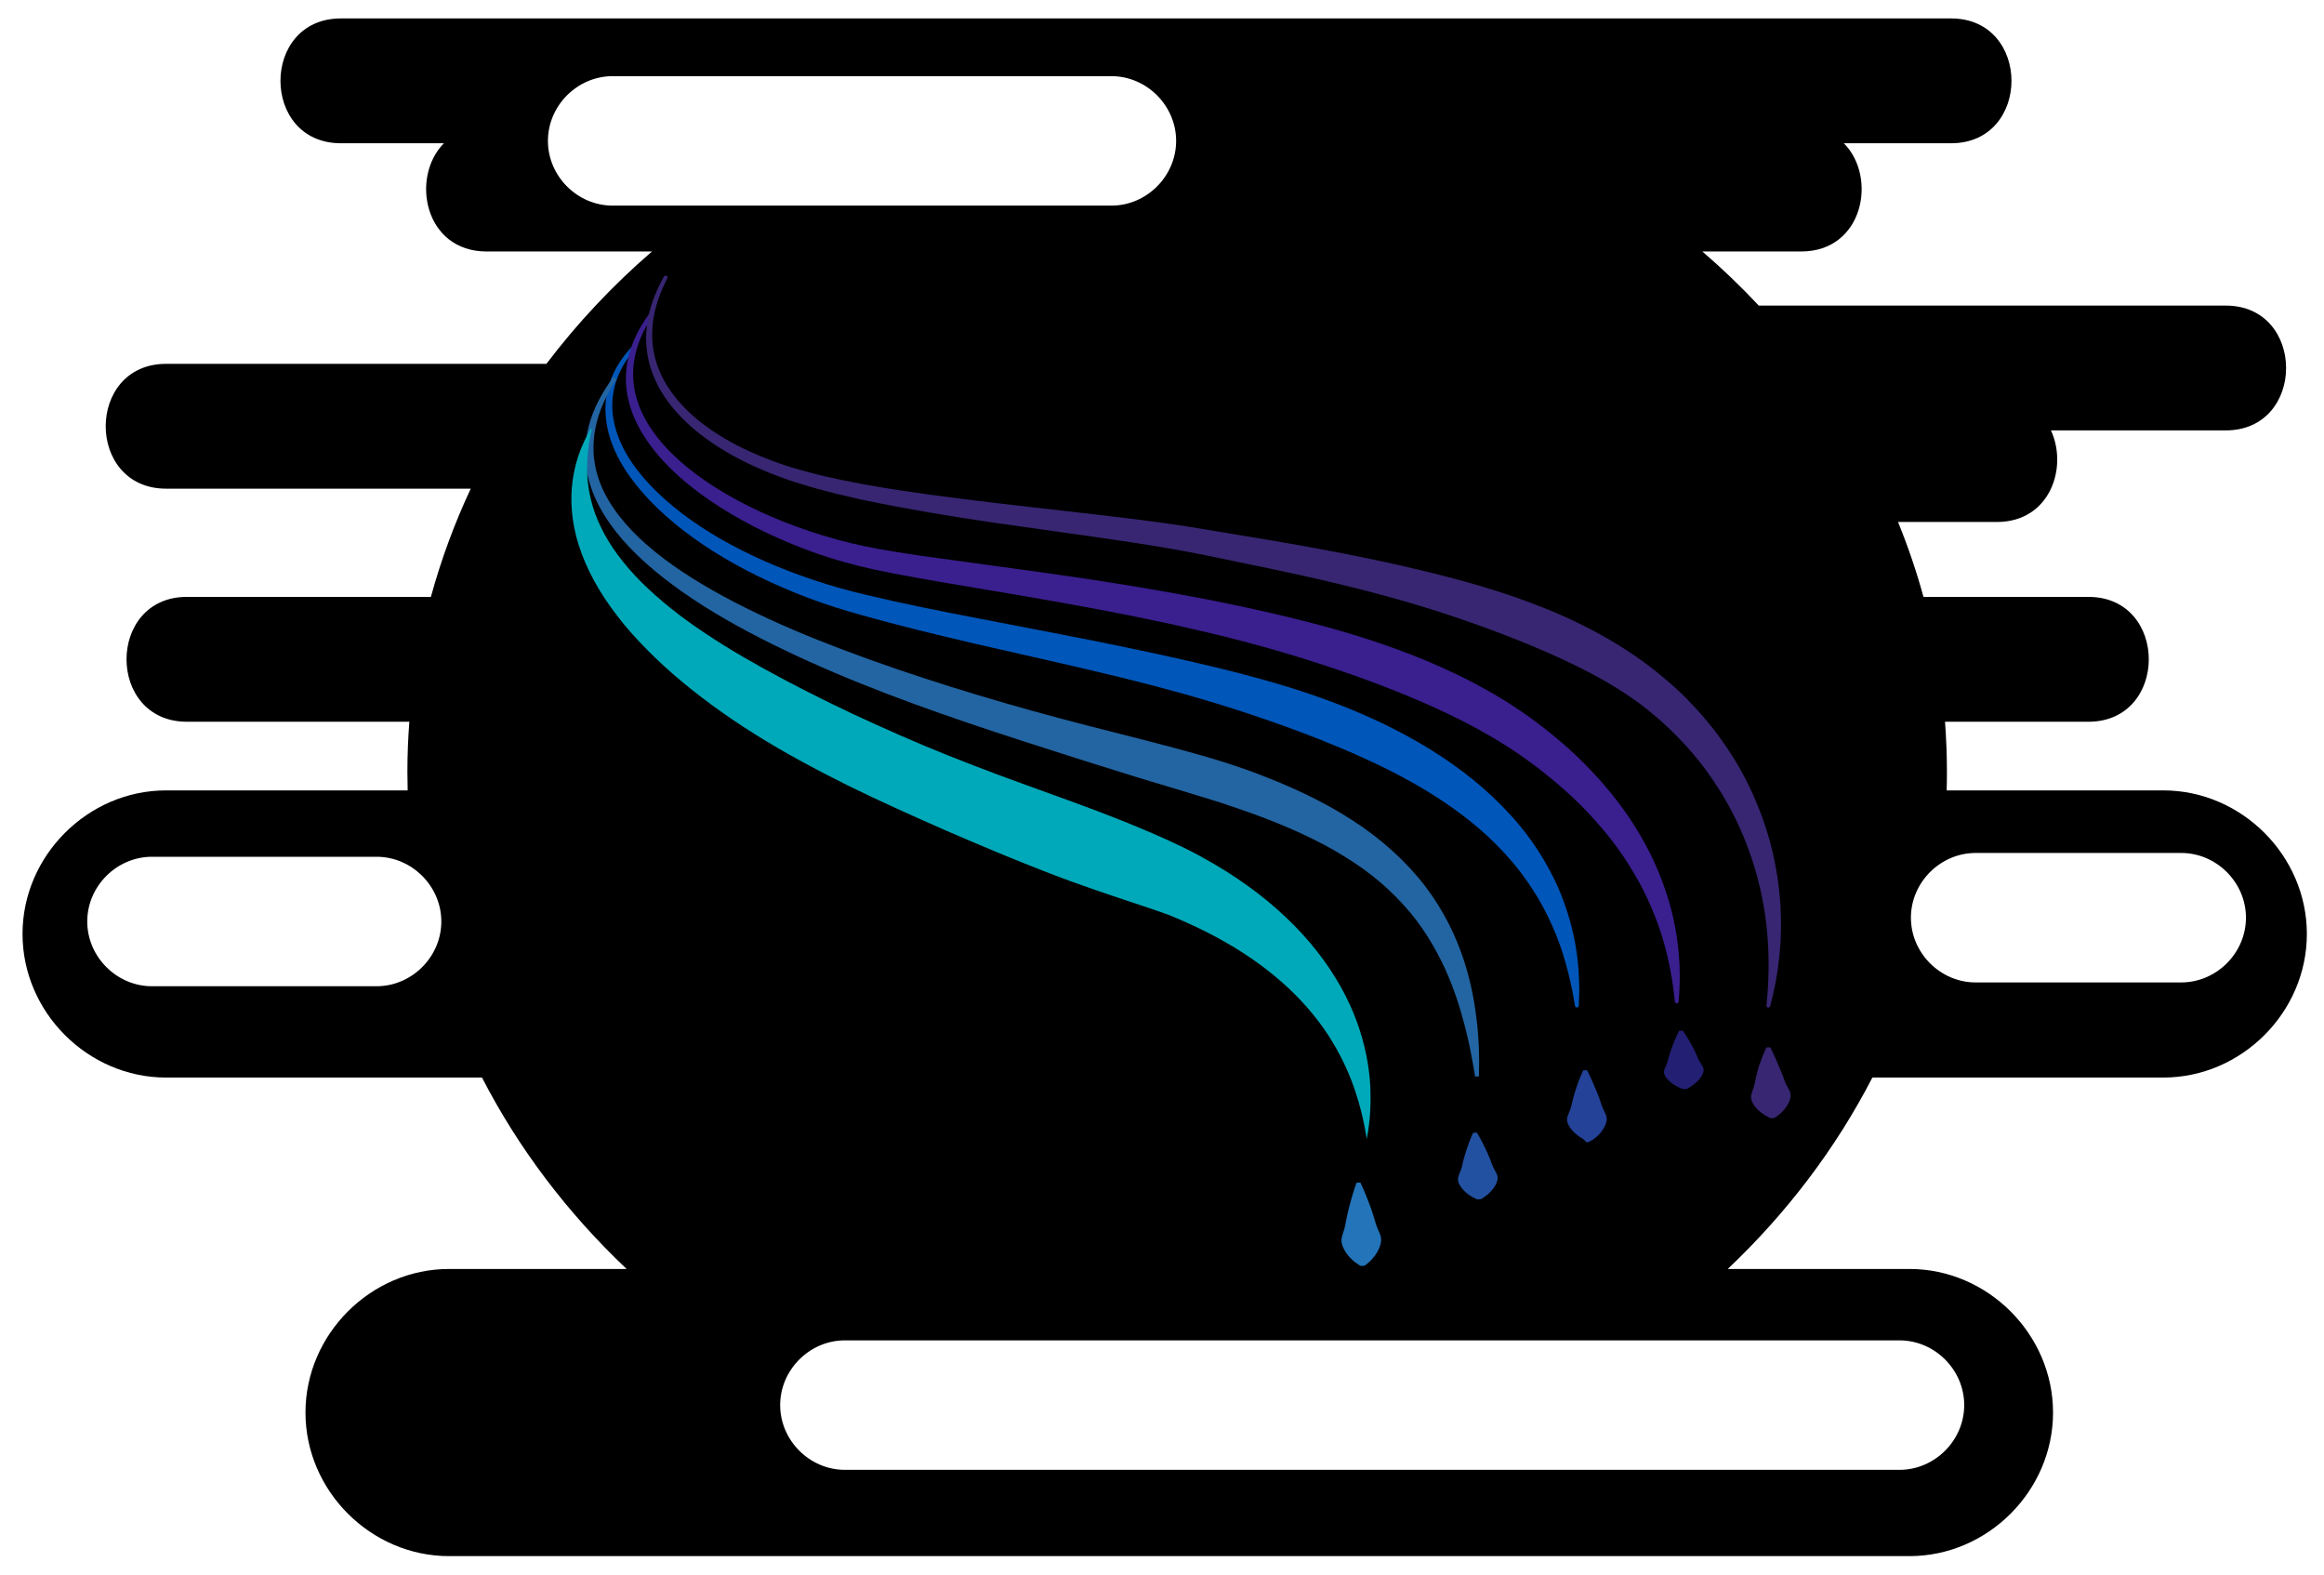 <?xml version="1.0" encoding="utf-8"?>
<!-- Generator: Adobe Illustrator 16.0.0, SVG Export Plug-In . SVG Version: 6.00 Build 0)  -->
<!DOCTYPE svg PUBLIC "-//W3C//DTD SVG 1.1//EN" "http://www.w3.org/Graphics/SVG/1.1/DTD/svg11.dtd">
<svg version="1.1" id="Layer_1" xmlns="http://www.w3.org/2000/svg" xmlns:xlink="http://www.w3.org/1999/xlink" x="0px" y="0px"
	 width="610.417px" height="413.542px" viewBox="0 0 610.417 413.542" enable-background="new 0 0 610.417 413.542"
	 xml:space="preserve">
<path d="M568.207,207.57h-56.9c0.051-1.63,0.07-3.27,0.07-4.92c0-4.41-0.18-8.78-0.5-13.11h37.66c21.149,0,21.149-32.79,0-32.79
	h-43.32c-1.83-6.71-4.08-13.27-6.68-19.67h25.96c13.979,0,18.71-14.33,14.2-24.05h45.91c21.14,0,21.14-32.78,0-32.78h-122.65
	c-4.66-4.98-9.61-9.72-14.82-14.21h25.99c16.31,0,20.03-19.49,11.18-28.42h28.17c21.141,0,21.141-32.78,0-32.78H89.526
	c-21.15,0-21.15,32.78,0,32.78h27.07c-8.85,8.93-5.13,28.42,11.18,28.42h43.47c-10.31,8.9-19.61,18.8-27.73,29.51h-99.89
	c-21.15,0-21.15,32.78,0,32.78h80.02c-4.28,9.12-7.78,18.62-10.47,28.42h-64.09c-21.14,0-21.14,32.79,0,32.79h58.43
	c-0.33,4.33-0.51,8.7-0.51,13.11c0,1.65,0.03,3.29,0.07,4.92h-63.45c-20.56,0-37.71,17.15-37.71,37.7
	c0,20.561,17.15,37.711,37.71,37.711h82.97c9.63,18.68,22.52,35.64,37.99,50.27h-46.65c-20.55,0-37.7,17.15-37.7,37.71
	c0,20.55,17.15,37.7,37.7,37.7h383.61c20.55,0,37.7-17.15,37.7-37.7c0-20.56-17.15-37.71-37.7-37.71h-47.74
	c15.46-14.63,28.351-31.59,37.99-50.27h76.41c20.56,0,37.71-17.15,37.71-37.711C605.917,224.72,588.766,207.57,568.207,207.57z
	 M98.917,259h-59c-9.27,0-17-7.73-17-17s7.73-17,17-17h59c9.27,0,17,7.73,17,17S108.187,259,98.917,259z M160.917,54
	c-9.27,0-17-7.73-17-17s7.73-17,17-17h131c9.27,0,17,7.73,17,17s-7.73,17-17,17H160.917z M498.917,352c9.27,0,17,7.73,17,17
	s-7.73,17-17,17h-277c-9.27,0-17-7.73-17-17s7.73-17,17-17H498.917z M572.917,258h-54c-9.27,0-17-7.73-17-17s7.73-17,17-17h54
	c9.27,0,17,7.73,17,17S582.186,258,572.917,258z"/>
<g>
	<g>
		<path fill="#0056B9" d="M166.837,91.595c0,0-0.211,0.255-0.62,0.749c-0.211,0.246-0.455,0.555-0.723,0.924
			c-0.281,0.362-0.592,0.796-0.924,1.307c-1.328,2-3.117,5.207-3.628,9.651c-0.252,2.208-0.129,4.695,0.486,7.302
			c0.619,2.606,1.726,5.328,3.312,8.014c3.16,5.379,8.232,10.583,14.397,15.299c6.192,4.719,13.587,8.943,21.779,12.556
			c8.213,3.612,17.154,6.625,26.717,8.857c9.562,2.29,19.597,4.281,29.806,6.243c10.21,1.99,20.623,3.933,31.036,6.025
			c10.411,2.104,20.831,4.313,31.066,6.792c10.229,2.49,20.286,5.277,29.797,8.832c4.769,1.74,9.369,3.732,13.821,5.827
			c4.421,2.162,8.688,4.448,12.696,6.951c8.032,4.971,15.083,10.726,20.699,16.905c5.703,6.111,9.742,12.762,12.549,18.881
			c2.69,6.204,4.174,11.884,4.89,16.593c0.75,4.709,0.774,8.435,0.819,10.946c-0.085,2.513-0.131,3.854-0.131,3.854
			c-0.009,0.276-0.241,0.493-0.518,0.484c-0.241-0.009-0.437-0.186-0.477-0.414l-0.004-0.023c0,0-0.229-1.299-0.659-3.735
			c-0.517-2.413-1.231-5.948-2.62-10.261c-1.409-4.299-3.494-9.369-6.657-14.671c-1.611-2.633-3.447-5.344-5.617-8.014
			c-2.17-2.669-4.648-5.307-7.404-7.88c-5.538-5.125-12.277-9.88-19.905-14.158c-3.818-2.131-7.839-4.184-12.063-6.082
			c-4.193-1.965-8.596-3.752-13.1-5.546c-9.037-3.513-18.593-6.81-28.478-9.757c-9.883-2.958-20.087-5.547-30.358-7.958
			c-10.269-2.423-20.599-4.71-30.773-7.048c-10.171-2.371-20.171-4.793-29.813-7.519c-4.789-1.336-9.589-2.837-14.106-4.559
			c-4.536-1.725-8.899-3.6-13.043-5.644c-8.291-4.071-15.753-8.746-21.989-13.917c-6.213-5.177-11.274-10.795-14.446-16.688
			c-1.577-2.934-2.668-5.908-3.2-8.766c-0.538-2.855-0.546-5.569-0.163-7.946c0.78-4.789,2.843-8.08,4.318-10.1
			c0.369-0.514,0.717-0.955,1.033-1.326c0.307-0.382,0.57-0.687,0.788-0.917c0.431-0.475,0.653-0.72,0.653-0.72
			c0.186-0.205,0.502-0.22,0.707-0.034C166.987,91.086,167.006,91.39,166.837,91.595z"/>
	</g>
	<g>
		<path fill="#2365A2" d="M161.956,99.562c0,0-0.171,0.27-0.502,0.792c-0.341,0.524-0.801,1.294-1.375,2.322
			c-1.11,2.067-2.726,5.188-3.623,9.44c-0.456,2.117-0.684,4.508-0.533,7.083c0.176,2.571,0.753,5.32,1.875,8.078
			c2.228,5.536,6.54,10.985,12.17,15.875c5.628,4.917,12.51,9.377,20.117,13.487c7.61,4.121,15.955,7.919,24.761,11.446
			c17.633,7.024,36.995,13.221,56.59,18.677c9.805,2.715,19.682,5.197,29.43,7.668c4.868,1.262,9.702,2.523,14.481,3.895
			c2.396,0.666,4.768,1.396,7.144,2.159l1.783,0.584l1.78,0.611c1.151,0.406,2.25,0.766,3.425,1.228
			c9.244,3.442,17.961,7.463,25.704,12.489c7.742,4.977,14.345,11.021,19.265,17.479c4.913,6.484,8.085,13.271,10.075,19.406
			c2.016,6.147,2.887,11.675,3.413,16.188c0.278,2.26,0.349,4.29,0.474,6.042c0.054,1.76,0.106,3.251,0.099,4.461
			c-0.038,2.415-0.058,3.703-0.058,3.703l-0.998,0.061c0,0-0.215-1.258-0.617-3.615c-0.224-1.17-0.501-2.612-0.826-4.308
			c-0.386-1.681-0.781-3.616-1.363-5.742c-1.095-4.262-2.69-9.359-5.165-14.83c-2.555-5.423-5.929-11.274-10.831-16.591
			c-2.42-2.675-5.144-5.268-8.211-7.667c-3.062-2.404-6.446-4.623-10.065-6.706c-7.249-4.131-15.558-7.617-24.324-10.644
			c-1.122-0.384-2.249-0.769-3.381-1.155l-1.652-0.557l-1.679-0.539c-2.287-0.698-4.592-1.401-6.909-2.109
			c-4.7-1.419-9.457-2.856-14.252-4.304c-9.606-2.977-19.384-6.058-29.14-9.226c-19.517-6.302-38.964-13.065-56.584-21.042
			c-8.808-3.977-17.178-8.205-24.812-12.795c-7.612-4.615-14.515-9.578-20.175-15.039c-5.656-5.425-10.024-11.49-12.159-17.66
			c-1.076-3.071-1.561-6.121-1.611-8.928c-0.03-2.814,0.389-5.371,0.996-7.591c1.219-4.459,3.08-7.572,4.34-9.631
			c0.654-1.026,1.183-1.803,1.546-2.296c0.361-0.502,0.547-0.762,0.547-0.762L161.956,99.562z"/>
	</g>
	<g>
		<path fill="#00A9B9" d="M155.491,112.634c0,0-0.067,0.29-0.196,0.85c-0.14,0.562-0.305,1.393-0.492,2.465
			c-0.365,2.156-0.766,5.346-0.521,9.274c0.264,3.919,1.253,8.558,3.595,13.305c2.271,4.775,5.883,9.612,10.515,14.291
			c4.683,4.641,10.328,9.198,16.777,13.453c6.413,4.306,13.556,8.384,21.109,12.381c7.565,3.977,15.526,7.926,23.803,11.632
			c8.252,3.753,16.779,7.347,25.447,10.659c8.648,3.364,17.438,6.429,26.078,9.596c8.662,3.155,17.1,6.45,25.375,10.202
			c2.074,0.951,4.14,1.932,6.266,3.032l1.678,0.897l1.411,0.785c0.9,0.49,1.958,1.109,2.967,1.694
			c3.979,2.321,7.624,4.836,11.104,7.473c6.891,5.329,12.765,11.29,17.239,17.494c4.505,6.183,7.62,12.541,9.487,18.376
			c1.896,5.836,2.629,11.101,2.816,15.375c0.145,4.291-0.102,7.6-0.415,9.833c-0.134,1.116-0.295,1.965-0.391,2.535
			c-0.1,0.568-0.151,0.862-0.151,0.862s-0.211-1.169-0.605-3.361c-0.448-2.169-1.112-5.333-2.414-9.146
			c-1.248-3.817-3.158-8.272-5.953-12.902c-2.769-4.644-6.551-9.391-11.27-13.885c-4.739-4.479-10.431-8.708-16.948-12.407
			c-3.228-1.873-6.739-3.592-10.285-5.193c-0.877-0.386-1.707-0.763-2.744-1.189l-1.488-0.625l-1.264-0.461
			c-1.83-0.661-3.813-1.332-5.839-2.003c-8.139-2.694-16.843-5.582-25.502-8.968c-8.69-3.35-17.451-7.057-26.202-10.84
			c-8.731-3.831-17.46-7.74-25.939-11.918c-8.456-4.219-16.704-8.628-24.403-13.482c-7.707-4.833-14.873-10.085-21.286-15.622
			c-3.192-2.79-6.183-5.66-8.943-8.595c-1.377-1.47-2.708-2.941-3.954-4.45c-1.237-1.516-2.41-3.043-3.51-4.58
			c-4.43-6.125-7.533-12.567-9.099-18.606c-1.542-6.061-1.524-11.578-0.752-15.853c0.727-4.301,2.052-7.412,3.001-9.449
			c0.501-1.021,0.899-1.784,1.187-2.278c0.281-0.502,0.426-0.761,0.426-0.761L155.491,112.634z"/>
	</g>
	<g>
		<path fill="#3A1F8F" d="M171.608,82.624c0,0-0.194,0.3-0.569,0.88c-0.386,0.587-0.898,1.431-1.515,2.596
			c-0.626,1.155-1.305,2.63-1.916,4.419c-0.595,1.789-1.137,3.904-1.268,6.307c-0.152,2.396,0.074,5.071,0.89,7.835
			c0.799,2.766,2.161,5.62,4.083,8.372c3.831,5.529,9.705,10.667,16.802,15.12c7.109,4.459,15.448,8.32,24.584,11.372
			c4.572,1.513,9.334,2.865,14.259,3.894c4.932,1.024,10.105,1.82,15.372,2.593c10.601,1.458,21.554,2.964,32.685,4.494
			c11.156,1.571,22.491,3.321,33.801,5.37c11.312,2.04,22.592,4.407,33.636,7.198c11.046,2.769,21.816,6.16,31.961,10.356
			c5.059,2.132,9.981,4.409,14.646,6.989c2.339,1.272,4.626,2.6,6.844,3.986c2.202,1.417,4.36,2.848,6.424,4.372l0.776,0.563
			c0.343,0.244,0.514,0.387,0.778,0.584c0.484,0.369,0.967,0.737,1.447,1.104c0.987,0.787,2.016,1.573,2.952,2.364
			c1.913,1.566,3.749,3.175,5.495,4.82c3.469,3.318,6.652,6.706,9.454,10.178c5.624,6.927,9.744,14.102,12.481,20.783
			c1.369,3.345,2.417,6.556,3.219,9.559c0.786,3.01,1.274,5.82,1.636,8.354c0.68,5.082,0.706,9.091,0.597,11.802
			c-0.031,1.356-0.13,2.393-0.175,3.09c-0.05,0.696-0.075,1.056-0.075,1.056c-0.02,0.276-0.26,0.483-0.535,0.464
			c-0.246-0.018-0.438-0.209-0.463-0.445l-0.002-0.019c0,0-0.038-0.354-0.112-1.04c-0.079-0.685-0.164-1.701-0.372-3.016
			c-0.375-2.627-1.003-6.468-2.329-11.176c-0.667-2.351-1.483-4.924-2.595-7.63c-1.069-2.718-2.384-5.587-4-8.526
			c-1.629-2.933-3.487-5.974-5.691-9.006c-2.195-3.039-4.76-6.038-7.549-9.05c-2.798-3.007-5.953-5.918-9.365-8.75
			c-1.729-1.394-3.465-2.832-5.318-4.186c-0.92-0.704-1.835-1.33-2.771-2.009c-0.498-0.343-0.998-0.687-1.5-1.032
			c-0.231-0.156-0.546-0.383-0.71-0.481l-0.735-0.48c-3.918-2.57-8.143-4.951-12.562-7.231c-4.436-2.248-9.083-4.377-13.892-6.386
			c-9.626-4.015-19.891-7.595-30.497-10.834c-10.609-3.24-21.606-5.947-32.681-8.383c-11.084-2.41-22.261-4.492-33.305-6.421
			c-11.045-1.935-21.958-3.678-32.542-5.56c-5.293-0.956-10.501-1.926-15.62-3.165c-5.118-1.268-10.032-2.794-14.695-4.589
			c-9.328-3.574-17.764-7.932-24.96-12.892c-7.178-4.954-13.134-10.604-16.989-16.712c-1.932-3.04-3.281-6.201-4.021-9.254
			c-0.755-3.053-0.838-5.988-0.547-8.558c0.274-2.583,0.966-4.801,1.688-6.651c0.738-1.849,1.522-3.345,2.23-4.508
			c0.694-1.167,1.296-2.05,1.698-2.598c0.404-0.561,0.613-0.851,0.613-0.851c0.161-0.224,0.474-0.275,0.698-0.114
			C171.697,82.102,171.751,82.401,171.608,82.624z"/>
	</g>
	<g>
		<path fill="#382672" d="M175.281,73.103c0,0-0.176,0.349-0.516,1.024c-0.324,0.672-0.801,1.664-1.322,3.012
			c-1.016,2.663-2.375,6.791-2.116,12.104c0.146,2.638,0.741,5.539,2.011,8.451c1.26,2.914,3.173,5.825,5.671,8.541
			c5.003,5.453,12.256,10.065,20.747,13.574c2.125,0.882,4.331,1.695,6.607,2.443c1.128,0.364,2.317,0.752,3.443,1.051
			c1.198,0.323,2.406,0.649,3.625,0.978c1.222,0.353,2.44,0.604,3.67,0.888c1.23,0.278,2.471,0.558,3.721,0.839
			c2.544,0.48,5.102,1.042,7.735,1.475c10.499,1.858,21.692,3.259,33.29,4.654c11.604,1.381,23.632,2.647,35.876,4.163
			c6.124,0.784,12.302,1.612,18.521,2.68c6.139,1.02,12.302,2.044,18.466,3.068c12.352,2.123,24.724,4.435,36.824,7.321
			c12.105,2.841,24.006,6.151,35.136,10.748c11.123,4.549,21.493,10.43,30.172,17.753c1.011,0.818,2.098,1.791,3.162,2.741
			c1.055,0.952,2.032,1.897,3.008,2.867c1.908,1.967,3.748,3.939,5.418,5.999c3.389,4.073,6.269,8.322,8.68,12.582
			c4.793,8.551,7.667,17.124,9.145,24.84c1.531,7.723,1.706,14.583,1.433,20.145c-0.323,5.572-1.051,9.877-1.69,12.769
			c-0.294,1.45-0.588,2.547-0.771,3.287c-0.185,0.739-0.28,1.12-0.28,1.12c-0.067,0.269-0.339,0.432-0.607,0.364
			c-0.243-0.061-0.4-0.291-0.377-0.533l0.002-0.017c0,0,0.037-0.388,0.108-1.139c0.07-0.75,0.194-1.859,0.268-3.313
			c0.167-2.899,0.357-7.157-0.012-12.516c-0.34-5.351-1.283-11.807-3.356-18.882c-2.128-7.043-5.319-14.761-10.313-22.206
			c-4.864-7.51-11.48-14.711-19.576-20.892c-8.109-6.099-17.925-10.946-28.404-15.35c-10.506-4.368-21.739-8.33-33.404-11.731
			c-11.677-3.363-23.762-6.181-35.938-8.737c-6.112-1.261-12.225-2.522-18.313-3.778c-6.012-1.196-12.094-2.177-18.139-3.113
			c-12.112-1.824-24.109-3.408-35.715-5.101c-11.607-1.69-22.82-3.554-33.395-5.771c-2.646-0.528-5.239-1.188-7.801-1.763
			c-1.282-0.335-2.555-0.667-3.817-0.997c-1.259-0.336-2.526-0.647-3.718-1.035c-1.207-0.37-2.404-0.736-3.59-1.1
			c-1.26-0.383-2.397-0.794-3.574-1.215c-2.327-0.846-4.582-1.757-6.753-2.739c-8.673-3.908-16.105-8.936-21.239-14.888
			c-2.566-2.961-4.515-6.153-5.75-9.335c-1.251-3.179-1.776-6.32-1.828-9.134c-0.065-5.672,1.52-9.897,2.663-12.605
			c0.584-1.363,1.118-2.377,1.475-3.055c0.365-0.663,0.553-1.004,0.553-1.004c0.133-0.242,0.437-0.331,0.679-0.197
			C175.312,72.57,175.401,72.864,175.281,73.103z"/>
	</g>
	<g>
		<path fill="#382672" d="M464.956,275.045c0,0,0.159,0.287,0.407,0.791c0.131,0.251,0.277,0.557,0.438,0.908
			c0.158,0.351,0.356,0.746,0.537,1.179c0.371,0.86,0.786,1.89,1.258,2.92c0.454,1.042,0.868,2.143,1.25,3.233
			c0.189,0.538,0.507,1.115,0.816,1.657c0.31,0.548,0.582,1.089,0.647,1.627c0.073,0.538-0.044,1.072-0.227,1.586
			c-0.19,0.522-0.435,1.028-0.74,1.494c-0.292,0.467-0.635,0.898-1.001,1.283c-0.189,0.192-0.366,0.372-0.529,0.538
			c-0.194,0.168-0.372,0.322-0.532,0.461c-0.336,0.278-0.637,0.499-0.872,0.65s-0.36,0.231-0.36,0.231l-0.998,0.061
			c0,0-0.136-0.064-0.391-0.186c-0.255-0.12-0.585-0.299-0.957-0.528c-0.179-0.115-0.377-0.242-0.593-0.38
			c-0.186-0.14-0.387-0.291-0.601-0.452c-0.418-0.322-0.819-0.688-1.174-1.093c-0.368-0.403-0.68-0.841-0.943-1.315
			c-0.261-0.483-0.46-1-0.472-1.55c-0.02-0.549,0.165-1.132,0.386-1.726c0.227-0.601,0.437-1.183,0.56-1.806
			c0.237-1.231,0.507-2.453,0.825-3.588c0.173-0.566,0.308-1.119,0.507-1.617c0.186-0.504,0.36-0.981,0.522-1.421
			c0.158-0.44,0.337-0.844,0.478-1.202c0.143-0.357,0.273-0.669,0.391-0.927c0.224-0.514,0.368-0.809,0.368-0.809L464.956,275.045z"
			/>
	</g>
	<g>
		<path fill="#231F73" d="M442.004,270.648c0,0,0.168,0.229,0.434,0.63c0.139,0.201,0.295,0.445,0.467,0.726
			c0.17,0.28,0.382,0.596,0.576,0.942c0.396,0.692,0.865,1.5,1.316,2.369s0.862,1.801,1.244,2.734
			c0.192,0.467,0.489,0.927,0.791,1.378c0.3,0.452,0.562,0.898,0.616,1.346c0.063,0.445-0.063,0.891-0.256,1.316
			c-0.198,0.428-0.449,0.836-0.761,1.219c-0.299,0.382-0.647,0.737-1.02,1.057c-0.191,0.16-0.37,0.31-0.536,0.448
			c-0.195,0.141-0.375,0.27-0.537,0.387c-0.339,0.234-0.643,0.421-0.88,0.551c-0.236,0.13-0.362,0.198-0.362,0.198l-0.998,0.072
			c0,0-0.135-0.051-0.388-0.146s-0.579-0.236-0.948-0.42c-0.178-0.093-0.374-0.195-0.587-0.307
			c-0.184-0.113-0.383-0.236-0.595-0.368c-0.413-0.263-0.809-0.565-1.159-0.9c-0.362-0.335-0.669-0.703-0.926-1.098
			c-0.252-0.396-0.44-0.817-0.44-1.268c-0.01-0.45,0.187-0.93,0.418-1.42c0.235-0.489,0.464-0.986,0.588-1.476
			c0.245-0.979,0.52-1.96,0.843-2.884s0.672-1.79,0.966-2.532c0.144-0.37,0.309-0.713,0.437-1.015
			c0.131-0.303,0.251-0.566,0.359-0.784c0.206-0.436,0.34-0.685,0.34-0.685L442.004,270.648z"/>
	</g>
	<g>
		<path fill="#234298" d="M416.869,281.063c0,0,0.154,0.291,0.394,0.8c0.246,0.514,0.574,1.225,0.96,2.068
			c0.371,0.854,0.815,1.847,1.249,2.913c0.434,1.069,0.83,2.211,1.195,3.37c0.186,0.577,0.473,1.155,0.765,1.73
			c0.292,0.569,0.537,1.153,0.58,1.717c0.045,0.576-0.098,1.135-0.315,1.68c-0.227,0.549-0.5,1.058-0.854,1.556
			c-0.329,0.471-0.735,0.953-1.155,1.336c-0.227,0.205-0.438,0.396-0.634,0.573c-0.226,0.184-0.425,0.287-0.644,0.464
			c-0.205,0.165-0.433,0.279-0.614,0.367c-0.16,0.062-0.383,0.215-0.564,0.264c-0.351,0.112-0.501,0.092-0.501,0.092l-0.721-0.693
			c0,0-0.079-0.147-0.296-0.273c-0.225-0.04-0.495-0.324-0.813-0.488c-0.147-0.068-0.338-0.25-0.516-0.37
			c-0.162-0.14-0.327-0.238-0.524-0.416c-0.375-0.325-0.723-0.643-1.045-1.048c-0.325-0.376-0.609-0.814-0.84-1.268
			c-0.226-0.457-0.397-0.955-0.379-1.473c0.013-1.048,0.849-2.222,1.079-3.397c0.263-1.171,0.553-2.359,0.894-3.475
			c0.343-1.118,0.716-2.165,1.036-3.06c0.157-0.45,0.339-0.865,0.48-1.228c0.142-0.366,0.28-0.673,0.402-0.93
			c0.232-0.512,0.382-0.804,0.382-0.804L416.869,281.063z"/>
	</g>
	<g>
		<path fill="#2351A2" d="M387.906,297.429c0,0,0.169,0.264,0.435,0.728c0.139,0.231,0.295,0.513,0.467,0.836
			c0.17,0.324,0.382,0.688,0.576,1.087c0.396,0.798,0.865,1.729,1.317,2.729c0.451,1,0.863,2.071,1.245,3.145
			c0.192,0.537,0.489,1.067,0.791,1.588c0.3,0.521,0.562,1.037,0.616,1.548c0.063,0.51-0.063,1.015-0.256,1.499
			c-0.198,0.483-0.449,0.945-0.762,1.376c-0.299,0.43-0.647,0.829-1.02,1.187c-0.191,0.179-0.37,0.347-0.536,0.502
			c-0.196,0.156-0.376,0.301-0.538,0.431c-0.339,0.262-0.643,0.469-0.88,0.612s-0.363,0.22-0.363,0.22L388,314.978
			c0,0-0.135-0.061-0.388-0.173c-0.254-0.113-0.58-0.281-0.949-0.498c-0.178-0.108-0.374-0.229-0.588-0.36
			c-0.184-0.134-0.382-0.277-0.595-0.432c-0.414-0.309-0.81-0.661-1.159-1.05c-0.363-0.389-0.67-0.815-0.927-1.271
			c-0.252-0.455-0.44-0.94-0.441-1.455c-0.009-0.514,0.188-1.058,0.42-1.611c0.234-0.555,0.463-1.118,0.588-1.674
			c0.244-1.113,0.52-2.228,0.843-3.276c0.324-1.049,0.673-2.03,0.967-2.872c0.144-0.42,0.309-0.808,0.438-1.149
			c0.13-0.343,0.25-0.642,0.359-0.889c0.205-0.493,0.34-0.775,0.34-0.775L387.906,297.429z"/>
	</g>
	<g>
		<path fill="#2374B9" d="M357.304,310.55c0,0,0.169,0.334,0.435,0.92c0.14,0.293,0.296,0.649,0.468,1.058
			c0.17,0.409,0.382,0.869,0.577,1.373c0.396,1.007,0.865,2.182,1.318,3.443c0.451,1.262,0.863,2.61,1.245,3.961
			c0.192,0.675,0.489,1.345,0.792,2.004c0.3,0.659,0.563,1.31,0.617,1.948c0.063,0.639-0.063,1.266-0.256,1.864
			c-0.199,0.599-0.45,1.167-0.763,1.696c-0.299,0.528-0.647,1.017-1.021,1.453c-0.191,0.218-0.371,0.422-0.537,0.611
			c-0.195,0.19-0.375,0.365-0.538,0.522c-0.339,0.317-0.643,0.567-0.88,0.74c-0.237,0.172-0.364,0.264-0.364,0.264l-0.998,0.051
			c0,0-0.136-0.079-0.389-0.227c-0.253-0.148-0.58-0.367-0.95-0.648c-0.177-0.141-0.373-0.297-0.587-0.467
			c-0.185-0.172-0.383-0.356-0.596-0.555c-0.414-0.396-0.81-0.848-1.16-1.344c-0.363-0.495-0.671-1.036-0.928-1.612
			c-0.252-0.575-0.44-1.187-0.441-1.829c-0.009-0.641,0.188-1.314,0.42-2c0.235-0.686,0.464-1.382,0.588-2.073
			c0.245-1.382,0.521-2.765,0.844-4.065c0.324-1.3,0.674-2.516,0.968-3.558c0.144-0.521,0.309-1,0.438-1.424
			c0.13-0.424,0.25-0.793,0.359-1.099c0.206-0.609,0.341-0.958,0.341-0.958L357.304,310.55z"/>
	</g>
</g>
</svg>

